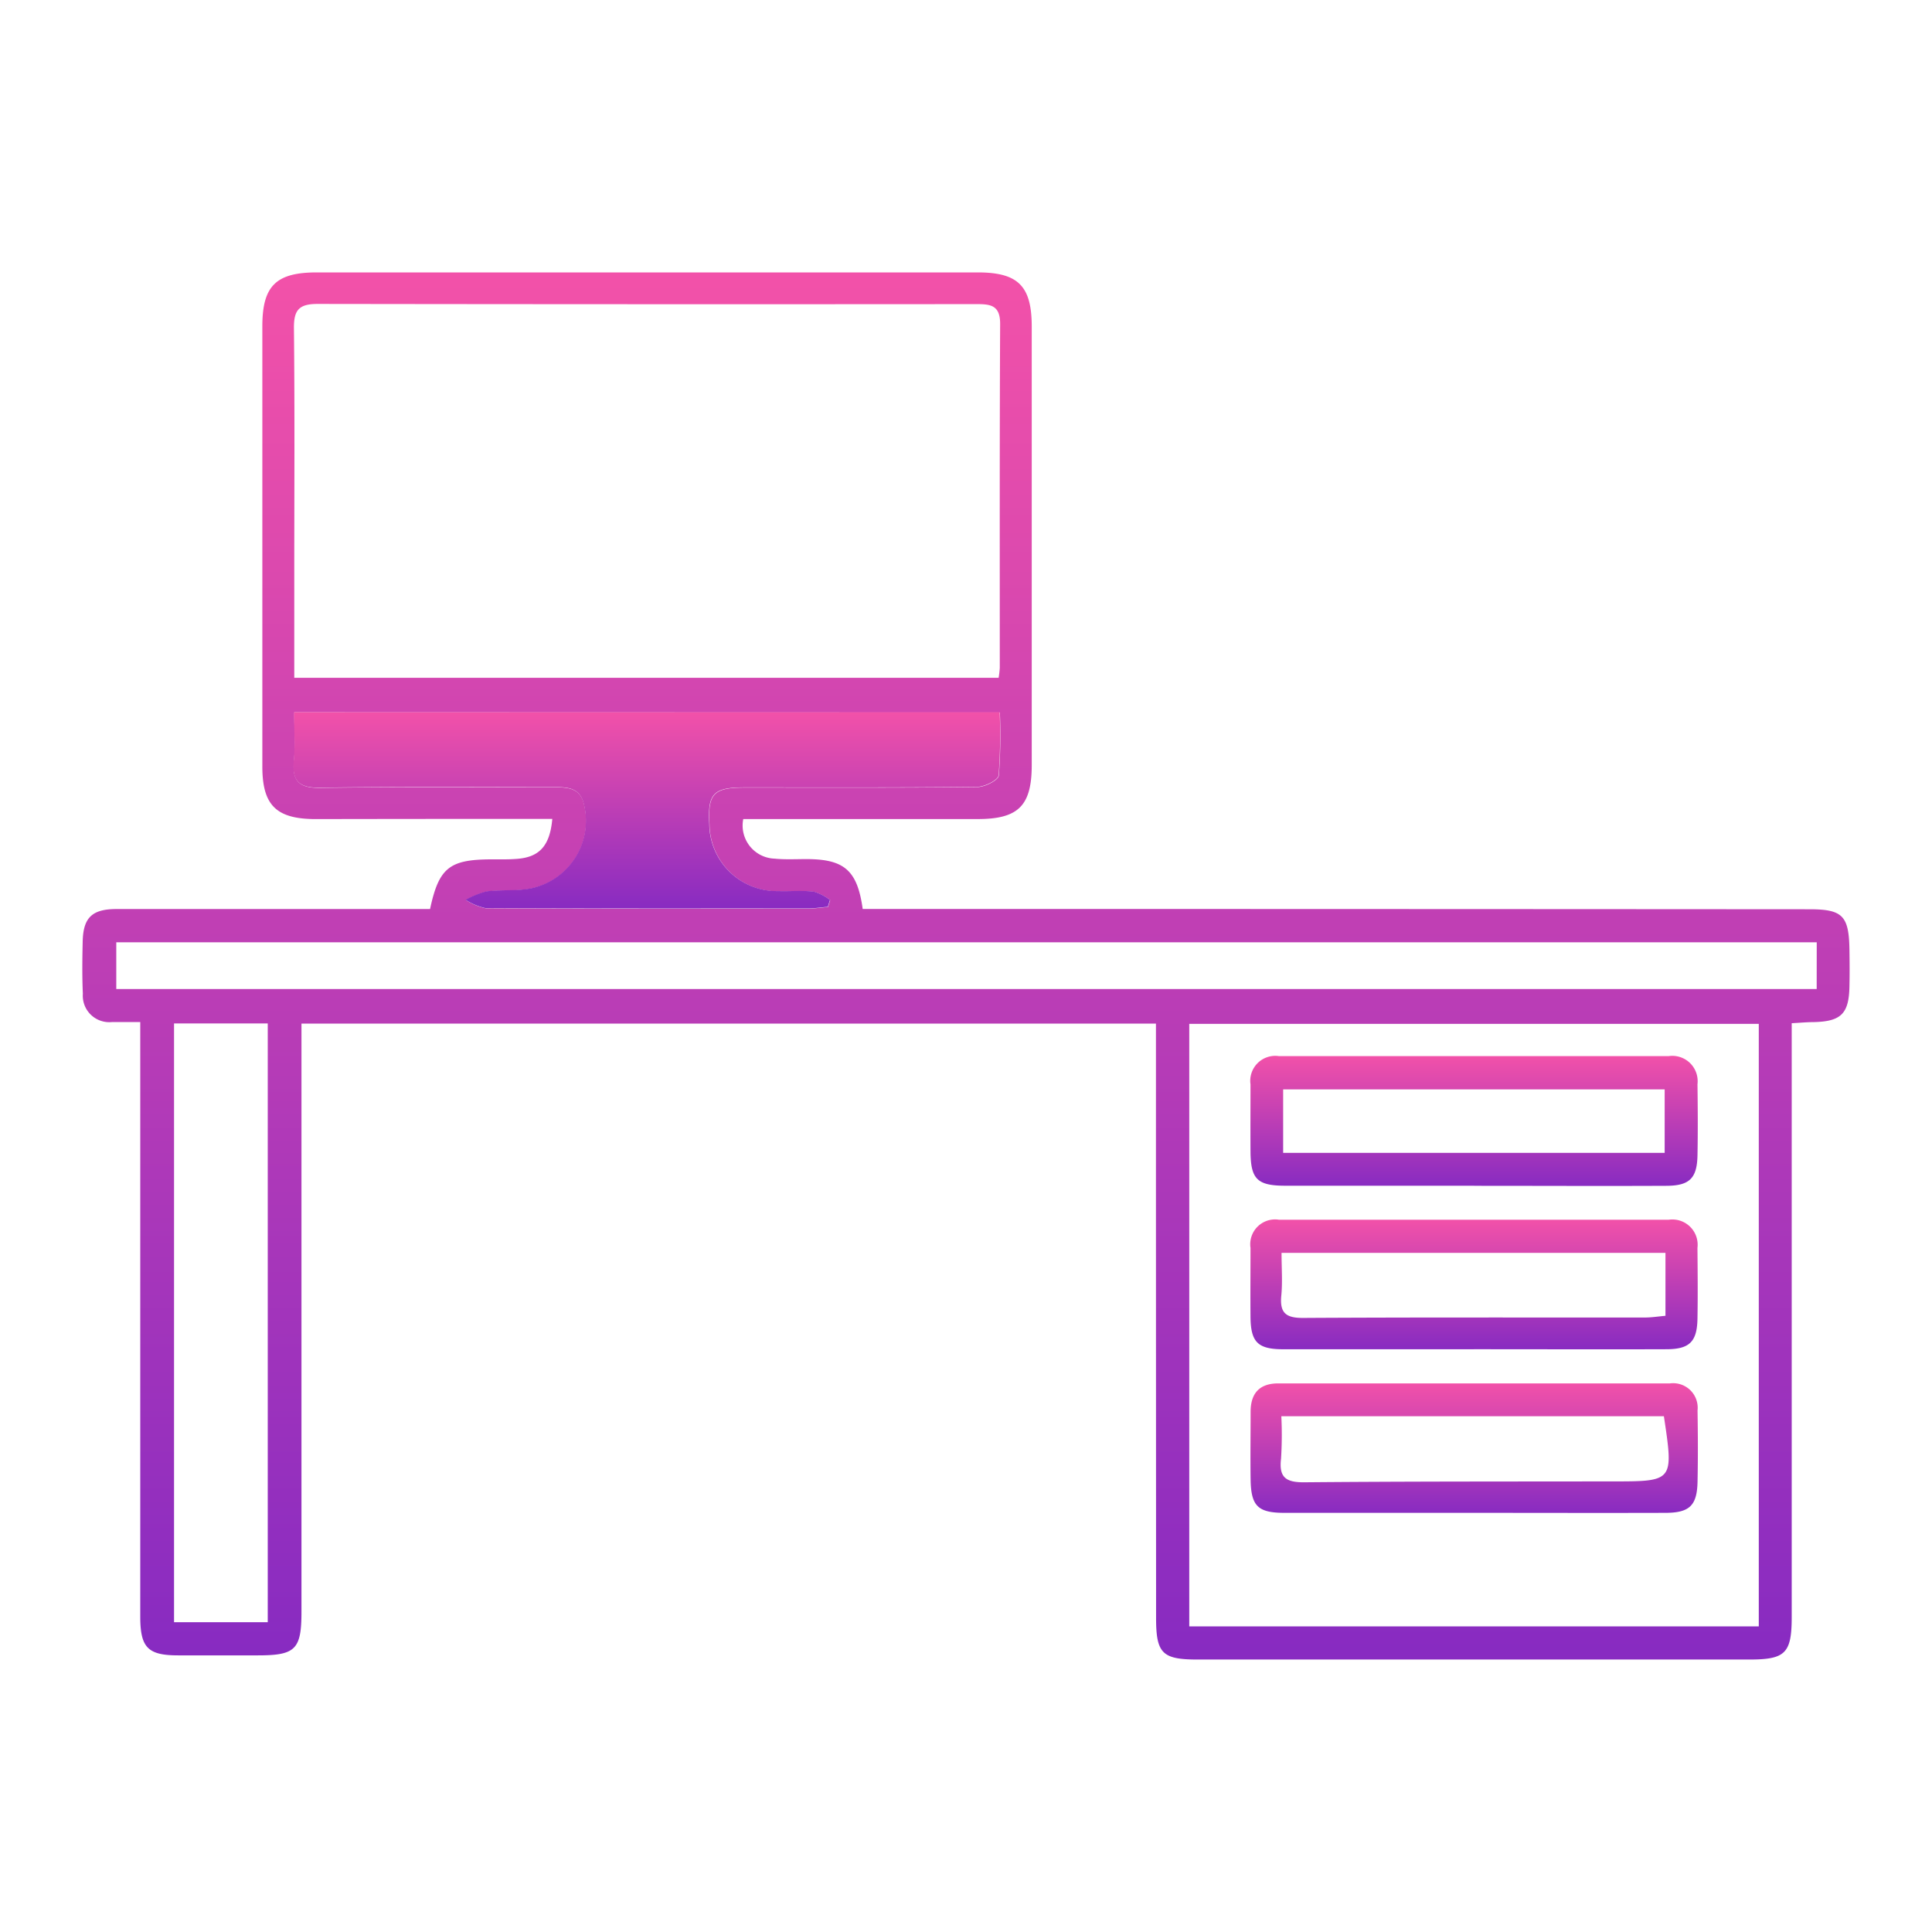<svg xmlns="http://www.w3.org/2000/svg" xmlns:xlink="http://www.w3.org/1999/xlink" width="70" height="70" viewBox="0 0 70 70">
  <defs>
    <linearGradient id="linear-gradient" x1="0.5" x2="0.5" y2="1" gradientUnits="objectBoundingBox">
      <stop offset="0" stop-color="#f251a9"/>
      <stop offset="1" stop-color="#882bc1"/>
    </linearGradient>
    <clipPath id="clip-path">
      <rect id="Rechteck_598" data-name="Rechteck 598" width="64.034" height="50.258" transform="translate(0 0)" fill="url(#linear-gradient)"/>
    </clipPath>
  </defs>
  <g id="Gruppe_8770" data-name="Gruppe 8770" transform="translate(9369 11841)">
    <rect id="Rechteck_911" data-name="Rechteck 911" width="70" height="70" transform="translate(-9369 -11841)" fill="rgba(255,255,255,0)"/>
    <g id="Gruppe_8617" data-name="Gruppe 8617" transform="translate(-9366.018 -11831.13)">
      <g id="Gruppe_8616" data-name="Gruppe 8616" clip-path="url(#clip-path)">
        <path id="Pfad_797" data-name="Pfad 797" d="M7.941,27.216v1.015q0,10.146,0,20.291c0,1.372-.215,1.585-1.58,1.585q-1.444,0-2.888,0c-1.1,0-1.373-.282-1.373-1.406q0-10.259,0-20.518V27.16H1.085A.96.96,0,0,1,.02,26.135C-.009,25.5,0,24.868.014,24.236c.021-.861.341-1.169,1.225-1.17q5.205,0,10.411,0H12.6c.318-1.489.7-1.791,2.189-1.8.329,0,.66.008.987-.02.793-.068,1.167-.478,1.253-1.446H16.14q-3.837,0-7.675.007c-1.434,0-1.941-.495-1.942-1.9q0-7.98,0-15.959C6.524.486,7.02,0,8.5,0H32.44C33.908,0,34.4.49,34.4,1.964q0,7.939,0,15.883c0,1.474-.483,1.959-1.957,1.959q-3.839,0-7.676,0h-.819A1.2,1.2,0,0,0,25.08,21.24c.4.04.81.014,1.215.017,1.317.013,1.788.417,1.98,1.806h.933q16.68,0,33.362.011c1.213,0,1.439.234,1.457,1.477.006.43.01.861,0,1.292-.014,1.02-.3,1.3-1.313,1.32-.224,0-.447.022-.779.04v.988q0,10.26,0,20.519c0,1.32-.225,1.548-1.536,1.548H40.416c-1.282,0-1.51-.215-1.511-1.5Q38.9,38.5,38.9,28.243V27.216ZM7.68,14.688H33.2a3.652,3.652,0,0,0,.042-.363c0-4.156-.008-8.31.013-12.464,0-.676-.351-.713-.865-.712q-11.931.01-23.863-.007c-.676,0-.865.221-.859.876C7.7,5.007,7.68,8,7.68,10.986v3.7m53.062,12.54H40.107v21.83H60.742Zm2.1-2.955H1.231v1.693H62.84ZM7.68,15.937c0,.635.044,1.194-.01,1.74-.076.761.188,1.011.971,1,2.834-.044,5.67-.015,8.505-.021.488,0,.913.045,1.038.638a2.5,2.5,0,0,1-1.876,3.019c-.533.123-1.108.048-1.656.12a3.174,3.174,0,0,0-.756.306,2.161,2.161,0,0,0,.716.3c3.9.019,7.8.015,11.7.011.236,0,.471-.038.707-.058l.079-.25a1.862,1.862,0,0,0-.583-.3c-.425-.048-.86-.006-1.29-.02a2.448,2.448,0,0,1-2.5-2.427c-.063-1.108.145-1.328,1.275-1.329,2.81,0,5.62.012,8.43-.019.273,0,.758-.246.779-.42a19.8,19.8,0,0,0,.037-2.282ZM6.719,27.212H3.324V48.906H6.719Z" fill="url(#linear-gradient)"/>
        <path id="Pfad_798" data-name="Pfad 798" d="M7.68,15.937H33.238A19.59,19.59,0,0,1,33.2,18.22c-.02.174-.505.417-.778.419-2.81.031-5.62.019-8.43.02-1.13,0-1.338.221-1.275,1.329a2.448,2.448,0,0,0,2.5,2.427c.43.014.864-.028,1.289.02a1.856,1.856,0,0,1,.584.3l-.079.25c-.236.019-.471.058-.707.058-3.9,0-7.8.007-11.7-.011a2.183,2.183,0,0,1-.716-.3,3.188,3.188,0,0,1,.755-.307c.549-.071,1.124,0,1.656-.119a2.5,2.5,0,0,0,1.877-3.02c-.126-.592-.55-.639-1.038-.637-2.835,0-5.671-.023-8.505.021-.783.012-1.047-.238-.972-1,.055-.547.011-1.1.011-1.741" fill="url(#linear-gradient)"/>
        <path id="Pfad_799" data-name="Pfad 799" d="M50.426,33.091q-3.417,0-6.834,0c-1.022,0-1.258-.236-1.266-1.24-.005-.81,0-1.62,0-2.43a.906.906,0,0,1,1.028-1.026q7.062,0,14.123,0a.918.918,0,0,1,1.044,1.018c.011.86.017,1.721,0,2.581-.017.823-.286,1.093-1.109,1.1-2.328.011-4.657,0-6.985,0M57.332,29.6H43.509v2.3H57.332Z" fill="url(#linear-gradient)"/>
        <path id="Pfad_800" data-name="Pfad 800" d="M50.461,44.943q-3.453,0-6.907,0c-.962,0-1.21-.247-1.224-1.212-.012-.809,0-1.619,0-2.429-.005-.679.31-1.048,1-1.049q7.1,0,14.193,0a.89.89,0,0,1,1,.982c.014.86.018,1.72,0,2.58s-.286,1.125-1.156,1.128c-2.3.007-4.6,0-6.907,0m6.843-3.5H43.443a13.562,13.562,0,0,1-.011,1.541c-.081.688.191.858.848.852,3.72-.033,7.44-.027,11.161-.032,2.218,0,2.218,0,1.863-2.361" fill="url(#linear-gradient)"/>
        <path id="Pfad_801" data-name="Pfad 801" d="M50.422,39.016q-3.456,0-6.909,0c-.923,0-1.176-.256-1.187-1.166-.007-.835,0-1.67,0-2.506a.9.9,0,0,1,1.031-1.021q7.062,0,14.123,0a.916.916,0,0,1,1.04,1.021c.007.86.016,1.721,0,2.581-.017.818-.292,1.087-1.112,1.09-2.33.008-4.658,0-6.986,0m6.939-3.491H43.451c0,.557.039,1.061-.01,1.557-.061.644.194.807.815.8,4.121-.024,8.244-.012,12.367-.015.239,0,.479-.039.738-.062Z" fill="url(#linear-gradient)"/>
      </g>
    </g>
  </g>
</svg>
